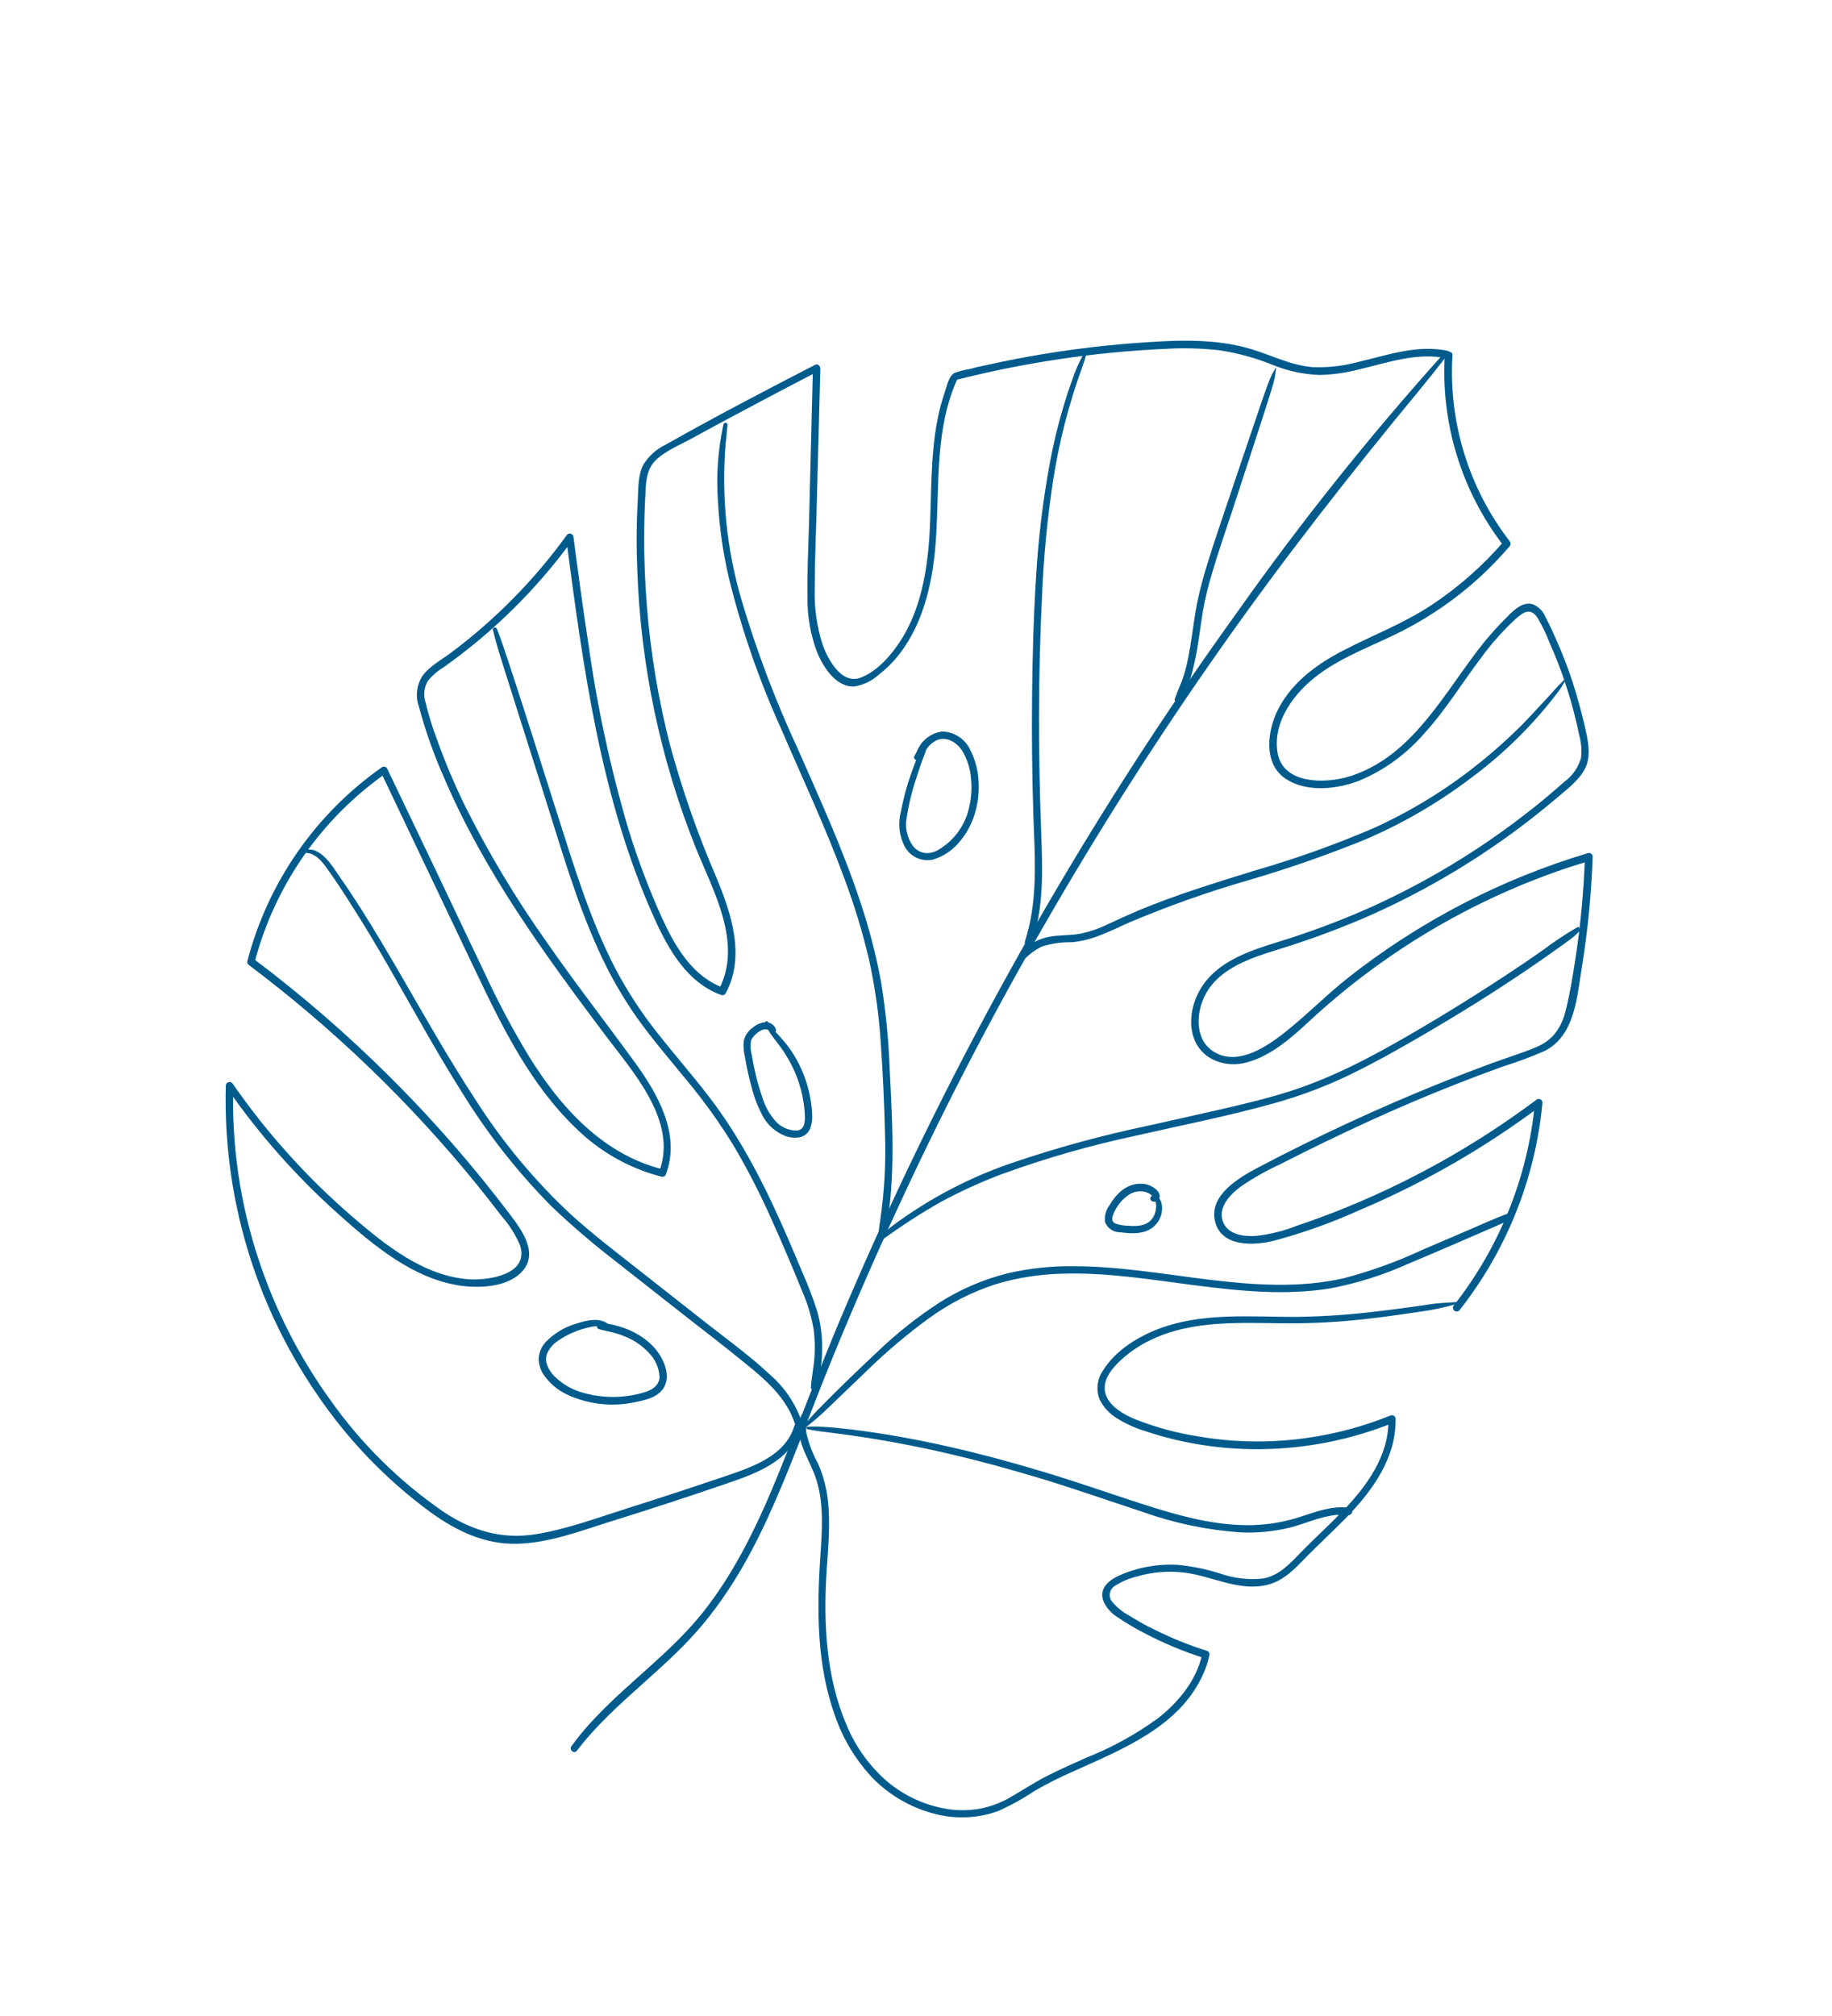 <?xml version="1.0" encoding="UTF-8"?> <svg xmlns="http://www.w3.org/2000/svg" width="290" height="319" viewBox="0 0 290 319" fill="none"> <g clip-path="url(#clip0_101_331)"> <path d="M125.736 225.646C124.303 230.412 118.993 232.161 114.747 233.606C109.705 235.316 104.642 236.977 99.558 238.587C94.737 240.109 89.838 241.948 84.823 242.765C79.501 243.629 74.695 242.211 70.253 239.255C63.24 234.434 57.14 228.407 52.235 221.454C47.406 214.755 43.622 207.361 41.012 199.526C38.023 190.606 36.64 181.227 36.927 171.825L35.876 172.103C40.963 179.442 46.898 186.155 53.558 192.103C59.07 197.023 65.524 202.483 73.134 203.469C76.186 203.864 80.656 203.611 82.795 201.027C85.211 198.152 82.555 194.583 80.759 192.211C69.165 176.876 55.483 163.239 40.111 151.694L40.314 152.238C43.495 140.118 50.874 129.52 61.136 122.33L60.246 122.087L75.39 153.881C79.583 162.695 84.104 171.802 91.266 178.62C95.027 182.289 99.685 184.905 104.774 186.208C104.902 186.224 105.032 186.199 105.144 186.135C105.256 186.072 105.345 185.974 105.397 185.856C107.837 179.417 104.048 172.966 100.337 167.881C95.654 161.46 90.752 155.181 86.249 148.656C81.56 142.013 77.374 135.029 73.728 127.761C71.972 124.196 70.425 120.532 69.093 116.788C68.382 114.906 67.794 112.98 67.332 111.023C67.167 110.478 67.118 109.905 67.187 109.34C67.256 108.775 67.442 108.231 67.734 107.742C68.434 106.884 69.278 106.154 70.228 105.584C78.088 100.017 84.987 93.204 90.652 85.413L89.617 85.127C92.31 105.56 95.058 126.447 103.639 145.428C105.857 150.314 108.81 155.493 114.135 157.434C114.28 157.489 114.44 157.487 114.584 157.428C114.727 157.369 114.843 157.258 114.907 157.117C118.062 151.159 115.697 144.359 113.292 138.584C110.409 131.889 108.002 125 106.087 117.967C104.209 110.681 102.972 103.245 102.388 95.743C102.097 92.054 101.956 88.357 101.965 84.651C101.982 82.691 102.035 80.725 102.138 78.77C102.24 76.815 102.168 74.473 103.725 72.898C105.281 71.323 107.772 70.351 109.809 69.215C111.846 68.08 114.122 66.878 116.283 65.712C120.671 63.364 125.076 61.044 129.499 58.749L128.685 58.124C128.475 66.466 128.265 74.801 128.054 83.128C127.955 86.855 127.757 90.603 127.819 94.337C127.762 97.352 128.274 100.351 129.328 103.176C130.305 105.537 132.337 108.809 135.284 108.618C136.717 108.376 138.049 107.725 139.121 106.745C140.359 105.789 141.467 104.677 142.417 103.436C146.477 98.167 147.821 91.216 148.192 84.711C148.709 76.37 148.008 67.614 151.623 59.811L151.152 60.167C162.084 57.372 173.274 55.708 184.546 55.201C187.401 55.034 190.264 55.112 193.105 55.434C195.938 55.873 198.712 56.633 201.373 57.699C203.745 58.68 206.273 59.234 208.839 59.334C210.889 59.288 212.927 59.011 214.914 58.506C219.589 57.423 224.378 55.633 229.209 56.755L228.707 56.097C228.051 66.988 231.363 77.747 238.032 86.383L238.056 85.657C234.689 89.562 230.797 92.981 226.49 95.816C222.106 98.692 217.261 100.533 212.636 102.926C208.486 105.074 204.57 107.912 202.367 112.15C200.601 115.553 199.868 120.904 203.629 123.306C207.001 125.432 211.707 124.88 215.244 123.496C219.099 121.868 222.535 119.387 225.294 116.24C228.779 112.468 231.437 108.054 234.536 103.973C236.134 101.788 237.94 99.764 239.93 97.929C241.028 96.947 242.219 96.074 243.34 97.686C244.088 98.926 244.724 100.229 245.242 101.581C247.366 106.334 248.963 111.306 250.005 116.407C250.318 117.556 250.408 118.754 250.27 119.937C249.834 121.45 248.907 122.774 247.635 123.702C245.798 125.314 243.977 126.889 242.033 128.375C234.112 134.597 225.447 139.809 216.239 143.889C211.697 145.874 207.046 147.597 202.308 149.051C198.226 150.328 193.654 151.789 190.879 155.258C188.85 157.794 187.797 161.656 189.17 164.737C190.543 167.817 194.168 169.003 197.381 168.109C201.295 167.03 204.49 164.159 207.395 161.463C211.01 158.112 214.845 155.006 218.874 152.166C226.863 146.514 235.554 141.925 244.728 138.516C247.034 137.657 249.365 136.888 251.7 136.207L250.891 135.573C250.706 140.959 250.206 146.33 249.392 151.658C248.975 154.348 248.541 157.075 247.882 159.765C247.192 162.594 245.865 164.582 243.121 165.724C240.668 166.735 238.104 167.508 235.612 168.436C233.12 169.363 230.749 170.268 228.348 171.237C223.328 173.251 218.362 175.396 213.45 177.672C208.537 179.948 203.771 182.305 199.151 184.744C196.158 186.333 191.384 189.075 192.323 193.2C193.262 197.324 198.343 197.108 201.508 196.368C206.14 195.137 210.664 193.529 215.035 191.561C225.298 187.229 234.995 181.662 243.911 174.982L242.988 174.428C241.879 186.17 237.404 197.342 230.102 206.604C230.018 206.726 229.983 206.876 230.005 207.022C230.027 207.169 230.103 207.303 230.219 207.396C230.334 207.489 230.481 207.535 230.629 207.525C230.777 207.515 230.916 207.449 231.018 207.342C238.463 197.903 243.028 186.516 244.164 174.548C244.178 174.435 244.158 174.321 244.108 174.218C244.058 174.116 243.98 174.031 243.882 173.972C243.785 173.914 243.672 173.884 243.558 173.888C243.445 173.892 243.334 173.929 243.241 173.994C235.536 179.766 227.239 184.703 218.489 188.721C214.227 190.683 209.862 192.415 205.414 193.911C203.3 194.758 201.081 195.315 198.817 195.566C196.938 195.685 194.489 195.411 193.629 193.423C192.673 191.138 194.686 189.046 196.361 187.789C198.352 186.422 200.458 185.229 202.654 184.224C207.192 181.902 211.8 179.666 216.478 177.518C221.156 175.37 225.813 173.388 230.449 171.572C232.865 170.617 235.29 169.7 237.724 168.819C240.024 168.105 242.284 167.267 244.493 166.308C249.314 163.895 249.634 157.74 250.406 153.024C251.342 147.273 251.911 141.47 252.11 135.647C252.126 135.544 252.114 135.438 252.076 135.341C252.037 135.243 251.974 135.158 251.891 135.093C251.809 135.029 251.711 134.987 251.607 134.973C251.503 134.959 251.398 134.973 251.301 135.013C237.568 139.131 224.733 145.797 213.465 154.662C209.936 157.446 206.803 160.664 203.292 163.435C200.517 165.607 196.288 168.456 192.648 166.702C189.007 164.948 189.197 160.207 190.948 157.126C193.243 153.096 198.2 151.515 202.335 150.24C206.941 148.822 211.469 147.164 215.902 145.275C224.692 141.459 233.004 136.625 240.669 130.874C242.614 129.411 244.514 127.894 246.369 126.323C248.038 124.887 249.999 123.486 250.964 121.497C251.929 119.508 251.341 116.996 250.851 114.847C250.36 112.698 249.662 110.234 248.968 108.003C248.181 105.607 247.268 103.255 246.232 100.956C245.741 99.841 245.228 98.726 244.645 97.645C244.464 97.172 244.184 96.744 243.822 96.389C243.461 96.034 243.028 95.76 242.552 95.588C240.777 95.139 239.208 96.983 238.109 98.086C236.317 99.898 234.665 101.845 233.169 103.908C227.798 111.128 222.891 119.88 213.765 122.809C209.902 124.043 203.006 124.187 202.214 118.997C201.462 114.056 205.013 109.467 208.748 106.712C212.854 103.675 217.751 102.033 222.252 99.694C226.566 97.462 230.569 94.677 234.16 91.407C235.87 89.842 237.485 88.175 238.995 86.416C239.075 86.313 239.12 86.188 239.124 86.058C239.129 85.927 239.092 85.799 239.019 85.691C232.517 77.299 229.283 66.831 229.92 56.234C229.94 56.08 229.899 55.925 229.806 55.8C229.714 55.676 229.576 55.592 229.423 55.567C224.542 54.433 219.711 56.17 214.993 57.278C212.644 57.914 210.212 58.188 207.781 58.09C204.415 57.826 201.39 56.266 198.22 55.288C192.263 53.454 185.899 53.83 179.766 54.279C173.363 54.756 166.993 55.605 160.689 56.822C159.142 57.126 157.602 57.447 156.068 57.787C155.229 57.963 154.406 58.126 153.596 58.382C152.749 58.502 151.916 58.71 151.112 59.005C150.197 59.466 149.891 61.096 149.565 62.025C149.087 63.422 148.706 64.849 148.424 66.298C147.195 72.444 147.506 78.734 147.117 84.945C146.734 90.587 145.683 96.561 142.548 101.395C141.078 103.67 138.858 106.239 136.252 107.224C133.191 108.386 131.041 104.312 130.208 101.973C129.308 99.154 128.888 96.204 128.967 93.246C128.968 89.496 129.11 85.723 129.232 81.996L129.856 58.352C129.861 57.958 129.496 57.505 129.047 57.718C121.133 61.794 113.186 65.944 105.426 70.333C103.955 71.025 102.714 72.125 101.853 73.504C100.984 75.163 101.05 77.206 100.965 79.025C100.749 82.702 100.72 86.387 100.877 90.081C101.383 105.162 104.503 120.04 110.097 134.054C112.853 140.913 117.674 149.266 113.767 156.628L114.539 156.311C109.637 154.551 106.891 149.809 104.821 145.321C102.769 140.795 101.004 136.145 99.534 131.399C96.668 121.722 94.53 111.844 93.139 101.849C92.264 96.214 91.515 90.57 90.774 84.93C90.76 84.816 90.713 84.708 90.638 84.621C90.563 84.534 90.464 84.471 90.353 84.44C90.242 84.409 90.124 84.412 90.015 84.449C89.906 84.485 89.81 84.553 89.74 84.644C84.575 91.79 78.348 98.105 71.274 103.369C69.778 104.477 67.932 105.458 66.836 107.012C66.394 107.716 66.117 108.511 66.025 109.337C65.932 110.163 66.027 110.999 66.302 111.783C67.339 115.643 68.675 119.417 70.299 123.069C76.609 137.855 86.144 150.928 95.769 163.734C100.164 169.605 107.371 177.433 104.339 185.405L104.966 185.043C95.389 182.684 88.625 175.091 83.653 167.02C81.116 162.82 78.812 158.484 76.751 154.031C74.334 148.981 71.929 143.925 69.538 138.865L61.315 121.675C61.282 121.592 61.23 121.518 61.164 121.458C61.098 121.398 61.019 121.355 60.934 121.33C60.848 121.306 60.758 121.302 60.67 121.318C60.583 121.334 60.5 121.37 60.429 121.423C49.919 128.809 42.376 139.689 39.146 152.122C39.129 152.223 39.139 152.328 39.176 152.425C39.213 152.521 39.276 152.606 39.358 152.669C52.826 162.785 65.001 174.517 75.611 187.6C76.901 189.203 78.165 190.815 79.416 192.454C80.611 193.806 81.584 195.338 82.298 196.995C83.843 201.55 77.694 202.586 74.441 202.439C67.195 202.027 60.971 197.002 55.704 192.458C48.541 186.274 42.189 179.207 36.801 171.426C36.519 171.033 35.8 171.21 35.746 171.713C35.258 189.085 40.28 206.166 50.095 220.508C54.975 227.735 61.059 234.071 68.082 239.24C72.149 242.201 76.713 244.41 81.855 244.277C86.996 244.145 91.765 242.279 96.484 240.81C102.588 238.911 108.664 236.926 114.714 234.855C119.336 233.286 125.139 231.3 126.686 226.092C126.883 225.445 125.924 225.017 125.731 225.655L125.736 225.646Z" fill="#005B8D"></path> <path d="M230.552 206.029C229.503 206.11 228.417 206.152 227.378 206.259C226.339 206.367 225.338 206.535 224.323 206.687C222.254 206.979 220.181 207.247 218.104 207.492C213.956 208.009 209.784 208.303 205.605 208.371C197.955 208.434 190.022 207.531 182.755 210.53C179.623 211.824 176.415 213.93 174.597 216.87C174.135 217.535 173.847 218.304 173.757 219.108C173.668 219.912 173.78 220.725 174.085 221.475C174.699 222.708 175.656 223.738 176.841 224.44C178.171 225.274 179.605 225.93 181.106 226.392C182.772 226.956 184.453 227.44 186.163 227.837C189.679 228.662 193.267 229.143 196.876 229.275C204.081 229.536 211.27 228.446 218.074 226.064C218.914 225.766 219.74 225.451 220.565 225.114L219.779 224.644C219.901 230.386 216.224 235.323 212.417 239.245C210.347 241.366 208.16 243.357 206.094 245.468C204.309 247.302 202.531 249.337 199.898 249.781C197.636 250.016 195.351 249.751 193.204 249.006C190.957 248.287 188.639 247.817 186.291 247.602C183.728 247.477 181.165 247.842 178.739 248.677C176.731 249.364 173.675 250.682 174.672 253.36C175.129 254.386 175.88 255.254 176.83 255.854C178.169 256.767 179.563 257.596 181.005 258.336C184.089 259.975 187.318 261.327 190.649 262.375L190.306 261.756C189.392 265.891 186.597 269.285 183.338 271.864C179.821 274.425 175.993 276.531 171.947 278.132C169.969 279.02 167.985 279.894 166.045 280.864C164.105 281.835 162.223 283.041 160.324 284.163C158.734 285.148 156.977 285.835 155.141 286.19C153.449 286.493 151.718 286.515 150.019 286.255C146.556 285.713 143.302 284.251 140.597 282.021C137.731 279.591 135.486 276.513 134.049 273.042C130.769 265.526 130.337 256.905 130.836 248.819C131.082 244.918 131.51 240.978 131.013 237.089C130.776 235.211 130.271 233.376 129.514 231.641C128.67 230.105 128.043 228.46 127.649 226.752C127.518 225.965 127.607 225.157 127.904 224.416C127.945 224.282 127.936 224.137 127.878 224.009C127.821 223.88 127.718 223.777 127.591 223.719C127.463 223.66 127.318 223.65 127.183 223.691C127.048 223.731 126.933 223.819 126.858 223.938C125.383 227.497 128.277 230.955 129.259 234.241C130.438 238.08 130.132 242.283 129.858 246.271C129.286 254.73 129.27 263.466 132.189 271.531C133.478 275.267 135.565 278.676 138.306 281.523C140.869 284.074 144.044 285.925 147.527 286.896C150.955 287.892 154.61 287.783 157.973 286.585C159.999 285.681 161.944 284.606 163.787 283.372C165.757 282.237 167.789 281.214 169.874 280.307C177.642 276.79 186.769 273.235 190.484 264.851C190.909 263.887 191.235 262.884 191.459 261.855C191.476 261.728 191.452 261.6 191.39 261.488C191.329 261.377 191.232 261.288 191.115 261.236C188.244 260.34 185.45 259.213 182.761 257.864C181.351 257.219 180.013 256.42 178.691 255.606C177.722 255.088 176.857 254.394 176.142 253.56C175.972 253.386 175.842 253.177 175.76 252.949C175.679 252.72 175.648 252.476 175.67 252.234C175.692 251.992 175.766 251.758 175.887 251.547C176.008 251.337 176.173 251.155 176.372 251.014C177.446 250.302 178.636 249.782 179.889 249.479C182.347 248.747 184.929 248.529 187.474 248.837C191.847 249.375 196.262 251.934 200.745 250.741C203.246 250.082 204.99 248.218 206.726 246.418C208.768 244.36 210.87 242.408 212.898 240.356C217.126 236.066 221.055 230.749 220.918 224.44C220.907 224.352 220.876 224.268 220.828 224.194C220.78 224.12 220.715 224.058 220.64 224.013C220.564 223.967 220.479 223.94 220.391 223.933C220.303 223.925 220.214 223.938 220.132 223.97C213.69 226.578 206.822 227.973 199.873 228.084C196.42 228.134 192.97 227.862 189.567 227.272C186.221 226.739 182.942 225.847 179.787 224.612C177.595 223.73 174.468 221.936 174.915 219.083C175.181 217.324 176.735 215.803 178.026 214.689C179.277 213.628 180.662 212.734 182.145 212.032C188.923 208.777 196.564 209.359 203.873 209.393C207.849 209.409 211.824 209.197 215.776 208.758C217.788 208.543 219.793 208.287 221.791 207.991C223.754 207.691 225.759 207.465 227.719 207.053C228.696 206.84 229.666 206.569 230.643 206.334C230.807 206.288 230.78 206.034 230.606 206.054L230.552 206.029Z" fill="#005B8D"></path> <path d="M228.485 56.006C216.849 68.939 205.979 82.543 195.933 96.746C185.901 110.66 176.51 125.014 167.761 139.809C159.012 154.603 150.934 169.774 143.527 185.322C139.839 193.077 136.321 200.918 132.973 208.844C129.631 216.772 126.629 224.823 123.391 232.788C120.224 240.599 116.609 248.38 111.365 255.009C106.379 261.316 99.751 265.971 94.26 271.772C92.887 273.193 91.616 274.71 90.456 276.311C90.034 276.898 90.877 277.603 91.322 277.015C96.164 270.686 102.714 265.985 108.26 260.329C114.046 254.487 118.239 247.388 121.634 239.946C125.187 232.18 128.027 224.099 131.236 216.198C134.444 208.296 137.888 200.337 141.48 192.535C148.634 176.9 156.51 161.626 165.109 146.711C173.776 131.615 183.115 116.955 193.128 102.732C203.075 88.588 213.764 74.937 224.807 61.593C226.22 59.875 227.601 58.131 228.963 56.379C229.011 56.32 229.033 56.245 229.025 56.171C229.017 56.096 228.979 56.027 228.921 55.98C228.862 55.933 228.787 55.911 228.712 55.919C228.637 55.927 228.569 55.964 228.522 56.023L228.485 56.006Z" fill="#005B8D"></path> <path d="M114.524 67.128C113.652 71.141 113.357 75.257 113.649 79.352C113.875 83.483 114.467 87.585 115.419 91.61C117.428 99.721 120.173 107.632 123.619 115.245C127.053 123.217 130.766 131.085 133.751 139.247C135.266 143.311 136.527 147.466 137.528 151.686C138.519 156.151 139.157 160.686 139.437 165.251C139.762 169.923 139.979 174.601 140.087 179.283C140.258 183.945 140 188.612 139.316 193.227C139.127 194.361 139.045 195.5 138.937 196.65C138.934 196.711 138.953 196.772 138.989 196.822C139.026 196.871 139.078 196.907 139.138 196.923C139.198 196.938 139.261 196.933 139.317 196.908C139.373 196.883 139.419 196.839 139.447 196.784C139.892 195.715 140.224 194.603 140.438 193.465C140.627 192.331 140.776 191.19 140.902 190.049C141.136 187.758 141.24 185.464 141.268 183.167C141.33 178.489 141.071 173.817 140.833 169.145C140.666 164.447 140.197 159.766 139.427 155.129C138.627 150.894 137.535 146.72 136.159 142.636C133.421 134.367 129.782 126.434 126.272 118.46C122.71 110.787 119.721 102.862 117.326 94.748C115.025 86.815 114.188 78.528 114.858 70.294C114.964 69.243 115.078 68.25 115.163 67.223C115.169 67.141 115.143 67.061 115.091 66.998C115.039 66.934 114.965 66.894 114.884 66.883C114.804 66.873 114.722 66.894 114.656 66.942C114.59 66.99 114.544 67.061 114.529 67.141L114.524 67.128Z" fill="#005B8D"></path> <path d="M171.534 56C170.804 57.314 170.199 58.694 169.725 60.121C169.214 61.526 168.741 62.969 168.316 64.403C167.459 67.309 166.729 70.275 166.191 73.229C165.077 79.242 164.345 85.321 164 91.427C163.606 97.647 163.437 103.882 163.375 110.122C163.313 116.362 163.374 122.79 163.583 129.11C163.782 134.997 164.24 141.013 162.847 146.798C162.675 147.511 162.476 148.234 162.254 148.935C162.032 149.636 162.986 150.028 163.227 149.38C165.269 143.859 165.036 137.737 164.827 131.945C164.592 125.657 164.455 119.37 164.471 113.087C164.486 106.804 164.645 100.52 164.952 94.249C165.201 88.133 165.788 82.036 166.711 75.985C167.648 69.947 169.17 64.013 171.254 58.269C171.508 57.571 171.734 56.883 171.933 56.16C171.945 56.109 171.938 56.055 171.915 56.008C171.891 55.961 171.852 55.923 171.804 55.901C171.756 55.879 171.702 55.874 171.651 55.887C171.6 55.9 171.555 55.931 171.524 55.973L171.534 56Z" fill="#005B8D"></path> <path d="M201.957 58.153C201.765 58.571 201.487 58.939 201.3 59.348C201.113 59.757 200.884 60.257 200.75 60.669C200.418 61.54 200.113 62.423 199.808 63.306C199.218 65.027 198.625 66.757 198.044 68.482C196.875 71.935 195.707 75.392 194.541 78.854C193.385 82.317 192.184 85.76 191.114 89.251C190.587 90.957 190.105 92.683 189.713 94.428C189.322 96.173 189.078 97.81 188.833 99.524C188.555 101.431 188.285 103.342 187.844 105.219C187.627 106.129 187.356 107.026 187.033 107.905C186.842 108.323 186.7 108.753 186.508 109.171C186.317 109.589 186.174 110.118 185.965 110.55C185.933 110.637 185.933 110.733 185.964 110.82C185.994 110.908 186.055 110.982 186.134 111.03C186.213 111.078 186.307 111.097 186.399 111.084C186.491 111.07 186.575 111.025 186.637 110.957C186.885 110.608 187.169 110.276 187.38 109.911C187.591 109.509 187.78 109.096 187.946 108.674C188.264 107.886 188.53 107.079 188.744 106.257C189.169 104.621 189.498 102.961 189.731 101.287C189.989 99.569 190.211 97.834 190.52 96.15C190.829 94.465 191.269 92.71 191.77 91.014C192.782 87.529 193.983 84.087 195.126 80.629C196.268 77.17 197.425 73.609 198.566 70.106C199.205 68.133 199.853 66.164 200.482 64.187C200.789 63.227 201.112 62.209 201.404 61.21C201.554 60.74 201.693 60.243 201.789 59.792C201.886 59.341 201.915 58.749 202.022 58.227L201.958 58.198L201.957 58.153Z" fill="#005B8D"></path> <path d="M247.921 107.261C247.342 107.853 246.731 108.42 246.18 109.048C245.629 109.676 245.124 110.226 244.589 110.794C243.475 111.978 242.398 113.179 241.27 114.346C239.001 116.643 236.599 118.804 234.075 120.819C229.004 124.886 223.446 128.305 217.529 130.997C211.435 133.622 205.182 135.859 198.805 137.694C192.461 139.663 186.089 141.597 179.962 144.171C178.445 144.818 176.961 145.514 175.459 146.201C174.003 146.921 172.46 147.449 170.868 147.774C169.28 148.048 167.634 147.921 166.047 148.24C164.654 148.497 163.362 149.14 162.317 150.096C161.785 150.59 161.346 151.175 161.02 151.824C160.804 152.296 161.436 152.597 161.756 152.259C162.631 151.208 163.721 150.357 164.954 149.764C166.448 149.296 168.007 149.07 169.571 149.094C172.911 148.862 175.791 147.277 178.784 145.952C184.904 143.367 191.172 141.145 197.554 139.299C203.909 137.446 210.164 135.264 216.293 132.763C222.295 130.171 227.958 126.852 233.153 122.882C238.343 119.003 242.952 114.402 246.839 109.218C247.268 108.595 247.659 107.948 248.012 107.28C248.057 107.18 247.939 107.126 247.866 107.213L247.921 107.261Z" fill="#005B8D"></path> <path d="M139.755 196.111C142.688 193.974 145.738 192.003 148.89 190.207C152.03 188.512 155.279 187.03 158.618 185.772C165.507 183.269 172.562 181.246 179.731 179.718C187.101 178.031 194.524 176.589 201.81 174.534C205.983 173.373 210.042 171.833 213.934 169.931C217.811 168.043 221.564 165.923 225.284 163.754C232.89 159.338 240.342 154.588 247.472 149.438L248.711 148.531C249.165 148.181 249.592 147.8 249.992 147.391C250.265 147.131 250.051 146.516 249.639 146.745C247.746 147.854 245.919 149.07 244.167 150.389C242.352 151.662 240.517 152.909 238.662 154.127C235.016 156.535 231.311 158.872 227.547 161.138C220.12 165.57 212.487 170.017 204.228 172.661C200.369 173.886 196.427 174.81 192.485 175.711C188.884 176.538 185.282 177.32 181.677 178.134C174.488 179.641 167.395 181.577 160.438 183.932C153.598 186.239 147.162 189.602 141.362 193.899C140.658 194.448 139.985 195.036 139.346 195.66C139.069 195.929 139.362 196.393 139.703 196.153L139.755 196.111Z" fill="#005B8D"></path> <path d="M78.034 99.699C78.564 101.954 79.289 104.166 79.988 106.388L82.087 113.023C83.481 117.444 84.885 121.866 86.3 126.289C88.861 134.367 91.207 142.578 94.723 150.301C96.41 154.058 98.45 157.646 100.816 161.018C103.285 164.49 106.077 167.714 108.769 171.013C111.493 174.287 113.975 177.756 116.193 181.393C118.325 185.015 120.253 188.753 121.967 192.591C123.72 196.45 125.377 200.353 126.962 204.268C127.797 206.17 128.405 208.165 128.773 210.21C129.06 212.288 129.047 214.397 128.734 216.472C128.591 217.506 128.43 218.532 128.365 219.514C128.327 219.958 128.988 220.195 129.156 219.733C129.802 217.746 130.132 215.671 130.134 213.582C130.185 211.492 129.915 209.407 129.334 207.399C128.692 205.397 127.943 203.432 127.09 201.511C126.271 199.575 125.466 197.634 124.621 195.708C121.246 187.917 117.431 180.321 112.248 173.551C109.634 170.155 106.802 166.924 104.153 163.556C101.512 160.254 99.2 156.703 97.249 152.952C93.424 145.472 90.956 137.382 88.407 129.398C85.559 120.506 82.794 111.576 79.821 102.716C79.457 101.636 79.089 100.566 78.654 99.498C78.516 99.15 77.903 99.287 77.998 99.682L78.034 99.699Z" fill="#005B8D"></path> <path d="M48.135 134.977C50.051 134.754 51.353 136.835 52.299 138.18C53.386 139.722 54.434 141.302 55.443 142.918C57.547 146.179 59.538 149.52 61.475 152.881C65.316 159.554 69.005 166.323 73.118 172.835C77.129 179.353 81.87 185.392 87.249 190.836C90.435 193.879 93.78 196.749 97.27 199.436L108.01 207.88C111.468 210.562 114.944 213.252 118.338 216.025C121.035 218.206 123.777 220.648 125.262 223.845C125.624 224.61 125.903 225.412 126.092 226.238C126.251 226.971 127.401 226.837 127.263 226.081C126.335 222.676 124.395 219.633 121.699 217.355C118.675 214.519 115.307 212.098 112.004 209.51L101.053 200.902C97.428 198.056 93.751 195.23 90.36 192.161C84.572 186.763 79.494 180.652 75.247 173.974C70.935 167.415 67.088 160.563 63.162 153.785C61.178 150.381 59.168 146.987 57.053 143.654C55.988 141.991 54.889 140.333 53.75 138.712C52.77 137.296 51.766 135.55 50.171 134.732C49.846 134.55 49.483 134.446 49.111 134.426C48.738 134.406 48.367 134.472 48.024 134.618C47.977 134.635 47.938 134.669 47.914 134.713C47.891 134.757 47.885 134.808 47.897 134.856C47.91 134.904 47.939 134.946 47.981 134.974C48.023 135.001 48.073 135.012 48.122 135.004L48.135 134.977Z" fill="#005B8D"></path> <path d="M127.303 226.066C128.238 225.295 129.192 224.555 130.086 223.733C130.979 222.91 131.854 222.056 132.724 221.212C134.293 219.73 135.894 218.153 137.488 216.639C140.453 213.769 143.611 211.106 146.941 208.67C150.181 206.294 153.779 204.451 157.6 203.21C160.94 202.206 164.398 201.647 167.884 201.548C175.043 201.283 182.159 202.482 189.234 203.388C196.308 204.294 203.529 205.024 210.617 203.858C214.807 203.06 218.89 201.776 222.782 200.032C227.215 198.179 231.628 196.25 236.041 194.343C237.174 193.861 238.29 193.371 239.389 192.818C239.494 192.759 239.574 192.664 239.615 192.551C239.656 192.438 239.654 192.313 239.61 192.201C239.567 192.089 239.484 191.996 239.378 191.94C239.271 191.884 239.148 191.868 239.031 191.895C236.706 192.745 234.451 193.781 232.167 194.759C229.883 195.737 227.617 196.724 225.328 197.689C221.269 199.593 217.046 201.124 212.71 202.264C205.704 203.853 198.446 203.347 191.382 202.49C184.318 201.634 177.105 200.357 169.901 200.359C166.397 200.317 162.9 200.696 159.487 201.489C155.661 202.442 152.014 204.008 148.688 206.126C145.23 208.375 141.99 210.943 139.01 213.795C135.754 216.825 132.55 219.933 129.438 223.106C128.591 223.972 127.822 224.907 127.021 225.816C126.879 225.982 127.107 226.229 127.272 226.085L127.303 226.066Z" fill="#005B8D"></path> <path d="M127.829 226.142C129.344 226.483 130.911 226.617 132.425 226.815C133.94 227.014 135.528 227.245 137.021 227.467C140.099 227.951 143.143 228.508 146.154 229.138C152.225 230.409 158.227 232.001 164.177 233.778C169.825 235.471 175.383 237.432 180.977 239.266C185.947 241.039 191.137 242.118 196.401 242.474C198.999 242.592 201.602 242.342 204.13 241.733C206.619 241.101 209.004 239.949 211.578 239.708C212.189 239.65 212.804 239.658 213.414 239.734C213.423 239.353 213.423 238.968 213.427 238.575C212.71 238.688 212.007 238.879 211.33 239.144C211.276 239.167 211.23 239.208 211.201 239.259C211.171 239.31 211.158 239.37 211.164 239.429C211.17 239.488 211.194 239.543 211.234 239.588C211.274 239.632 211.326 239.662 211.384 239.674C212.104 239.776 212.833 239.796 213.557 239.734C213.692 239.71 213.815 239.639 213.904 239.534C213.993 239.43 214.042 239.297 214.044 239.159C214.046 239.022 213.999 238.888 213.913 238.781C213.826 238.674 213.705 238.601 213.57 238.574C210.968 238.23 208.48 239.148 206.06 239.943C203.594 240.769 201.022 241.233 198.424 241.321C193.194 241.479 188.009 240.218 183.047 238.684C177.484 236.974 171.996 234.98 166.429 233.28C160.495 231.466 154.501 229.834 148.446 228.526C145.444 227.878 142.408 227.303 139.326 226.828C136.244 226.352 133.138 225.932 130.017 225.757C129.284 225.714 128.549 225.715 127.816 225.762C127.57 225.77 127.596 226.123 127.807 226.165L127.829 226.142Z" fill="#005B8D"></path> <path d="M147.02 116.616C146.74 117.06 146.44 117.451 146.166 117.93C145.892 118.409 145.649 118.892 145.42 119.392C144.975 120.365 144.589 121.376 144.239 122.382C143.529 124.396 142.974 126.462 142.577 128.561C142.128 130.376 142.353 132.292 143.211 133.953C143.626 134.723 144.275 135.34 145.065 135.715C145.854 136.09 146.743 136.203 147.601 136.039C149.304 135.552 150.812 134.547 151.919 133.165C152.992 131.901 153.796 130.431 154.28 128.846C154.787 127.215 155.002 125.508 154.916 123.803C154.856 122.031 154.413 120.294 153.617 118.711C153.229 117.862 152.614 117.136 151.841 116.613C151.067 116.09 150.164 115.791 149.232 115.748C148.383 115.838 147.573 116.148 146.88 116.646C146.187 117.145 145.636 117.815 145.28 118.591C145.11 118.964 144.939 119.337 144.723 119.689C144.507 120.041 145.217 120.63 145.514 120.172C145.924 119.523 146.368 118.897 146.845 118.296C147.251 117.758 147.792 117.337 148.414 117.078C149.916 116.512 151.45 117.51 152.27 118.721C153.095 120.071 153.588 121.597 153.708 123.173C153.869 124.672 153.774 126.187 153.429 127.653C153.132 129.097 152.529 130.46 151.66 131.651C150.791 132.841 149.676 133.831 148.391 134.553C147.724 134.932 146.946 135.069 146.19 134.942C145.514 134.781 144.916 134.391 144.496 133.837C144.032 133.184 143.709 132.442 143.545 131.657C143.382 130.873 143.382 130.063 143.546 129.279C143.87 127.168 144.379 125.09 145.068 123.069C145.403 122.024 145.735 120.988 146.129 119.958C146.366 119.44 146.517 118.893 146.7 118.35C146.882 117.807 147.011 117.261 147.194 116.717C147.231 116.636 147.102 116.533 147.039 116.647L147.02 116.616Z" fill="#005B8D"></path> <path d="M182.412 189.335C182.796 189.434 182.898 189.932 182.954 190.265C183.021 190.607 183.031 190.957 182.986 191.302C182.918 191.922 182.669 192.508 182.27 192.987C181.358 194.044 179.828 194.07 178.531 193.949C177.837 193.954 177.148 193.829 176.5 193.58C175.909 193.31 176.016 192.666 176.227 192.158C176.743 190.815 177.684 189.677 178.907 188.92C179.558 188.57 180.304 188.441 181.034 188.551C181.367 188.602 181.688 188.719 181.976 188.894C182.111 188.984 182.237 189.086 182.354 189.199C182.388 189.255 182.426 189.309 182.467 189.36C182.467 189.36 182.525 189.233 182.533 189.215L182.772 189.247L182.708 189.218C182.607 189.18 182.496 189.178 182.394 189.213C182.292 189.249 182.206 189.319 182.15 189.412C182.095 189.504 182.074 189.613 182.091 189.72C182.107 189.826 182.161 189.924 182.242 189.995C182.343 190.069 182.459 190.119 182.582 190.142C182.705 190.166 182.831 190.161 182.952 190.128C183.072 190.096 183.184 190.036 183.278 189.954C183.373 189.873 183.448 189.771 183.497 189.656C183.743 189.12 183.402 188.59 183.046 188.24C182.684 187.914 182.261 187.665 181.801 187.505C181.341 187.346 180.854 187.28 180.369 187.312C178.236 187.359 176.636 188.98 175.622 190.716C175.068 191.462 174.813 192.388 174.907 193.313C175.077 193.807 175.398 194.235 175.826 194.535C176.253 194.835 176.764 194.993 177.287 194.985C179.121 195.231 181.336 195.364 182.769 193.964C183.155 193.595 183.46 193.149 183.665 192.656C183.87 192.163 183.97 191.633 183.959 191.099C183.955 190.579 183.807 190.07 183.532 189.628C183.387 189.441 183.199 189.291 182.984 189.19C182.787 189.121 182.572 189.124 182.376 189.198C182.301 189.219 182.322 189.316 182.394 189.327L182.412 189.335Z" fill="#005B8D"></path> <path d="M121.094 162.004C121.397 162.638 121.752 163.245 122.155 163.82C122.551 164.397 123.016 164.918 123.421 165.499C124.19 166.529 124.862 167.628 125.427 168.782C126.562 171.086 127.228 173.592 127.387 176.156C127.458 177.178 127.496 178.801 126.139 178.884C125.479 178.897 124.825 178.761 124.226 178.486C123.626 178.212 123.095 177.806 122.674 177.298C121.78 176.266 121.111 175.057 120.713 173.751C120.22 172.353 119.815 170.926 119.5 169.479C119.315 168.657 119.152 167.835 119.016 167.003C118.806 166.249 118.759 165.459 118.878 164.685C119.13 163.822 121.194 162.028 121.919 163.327C122.21 163.868 123.007 163.352 122.81 162.822C122.677 162.484 122.439 162.197 122.131 162.005C121.823 161.812 121.461 161.724 121.099 161.754C120.341 161.84 119.63 162.166 119.068 162.683C118.365 163.183 117.883 163.936 117.722 164.783C117.658 165.599 117.724 166.42 117.918 167.215C118.188 168.892 118.556 170.551 119.021 172.185C119.415 173.737 120 175.235 120.763 176.644C121.534 178.046 122.77 179.136 124.257 179.727C125.004 180.018 125.817 180.096 126.605 179.955C126.979 179.87 127.326 179.694 127.616 179.443C127.905 179.192 128.128 178.873 128.265 178.515C128.516 177.819 128.616 177.077 128.557 176.339C128.533 175.617 128.462 174.898 128.344 174.185C128.118 172.743 127.732 171.33 127.191 169.974C126.597 168.468 125.816 167.042 124.866 165.731C124.358 165.037 123.791 164.404 123.218 163.757C122.584 163.124 122.018 162.427 121.531 161.676C121.397 161.439 120.993 161.672 121.114 161.914L121.094 162.004Z" fill="#005B8D"></path> <path d="M96.548 209.761C95.183 208.323 92.871 208.904 91.19 209.454C89.362 209.988 87.703 210.987 86.377 212.355C85.737 213.047 85.349 213.936 85.278 214.876C85.26 215.726 85.478 216.564 85.908 217.297C86.847 218.765 88.185 219.934 89.765 220.668C93.115 222.223 96.88 222.649 100.493 221.882C102.155 221.542 104.132 221.138 105.076 219.58C106.02 218.021 105.427 216.024 104.526 214.534C102.775 211.654 99.393 209.985 96.152 209.448C95.737 209.389 95.316 209.381 94.899 209.425C94.47 209.448 94.338 210.169 94.763 210.297C95.513 210.509 96.261 210.653 97.01 210.842C97.737 211.022 98.446 211.266 99.13 211.57C100.449 212.114 101.638 212.931 102.618 213.968C103.679 214.999 104.318 216.39 104.408 217.867C104.36 219.439 102.844 220.131 101.508 220.455C98.344 221.301 95.004 221.233 91.876 220.26C90.356 219.772 88.968 218.941 87.819 217.831C86.915 216.923 86.116 215.567 86.572 214.259C86.922 213.409 87.521 212.686 88.291 212.186C89.033 211.662 89.829 211.218 90.666 210.864C91.537 210.489 92.443 210.2 93.37 210.001C94.306 209.771 95.29 209.837 96.187 210.19C96.433 210.302 96.734 209.956 96.534 209.744L96.548 209.761Z" fill="#005B8D"></path> </g> <defs> <clipPath id="clip0_101_331"> <rect width="200.06" height="259.18" fill="white" transform="translate(107.839) rotate(24.587)"></rect> </clipPath> </defs> </svg> 